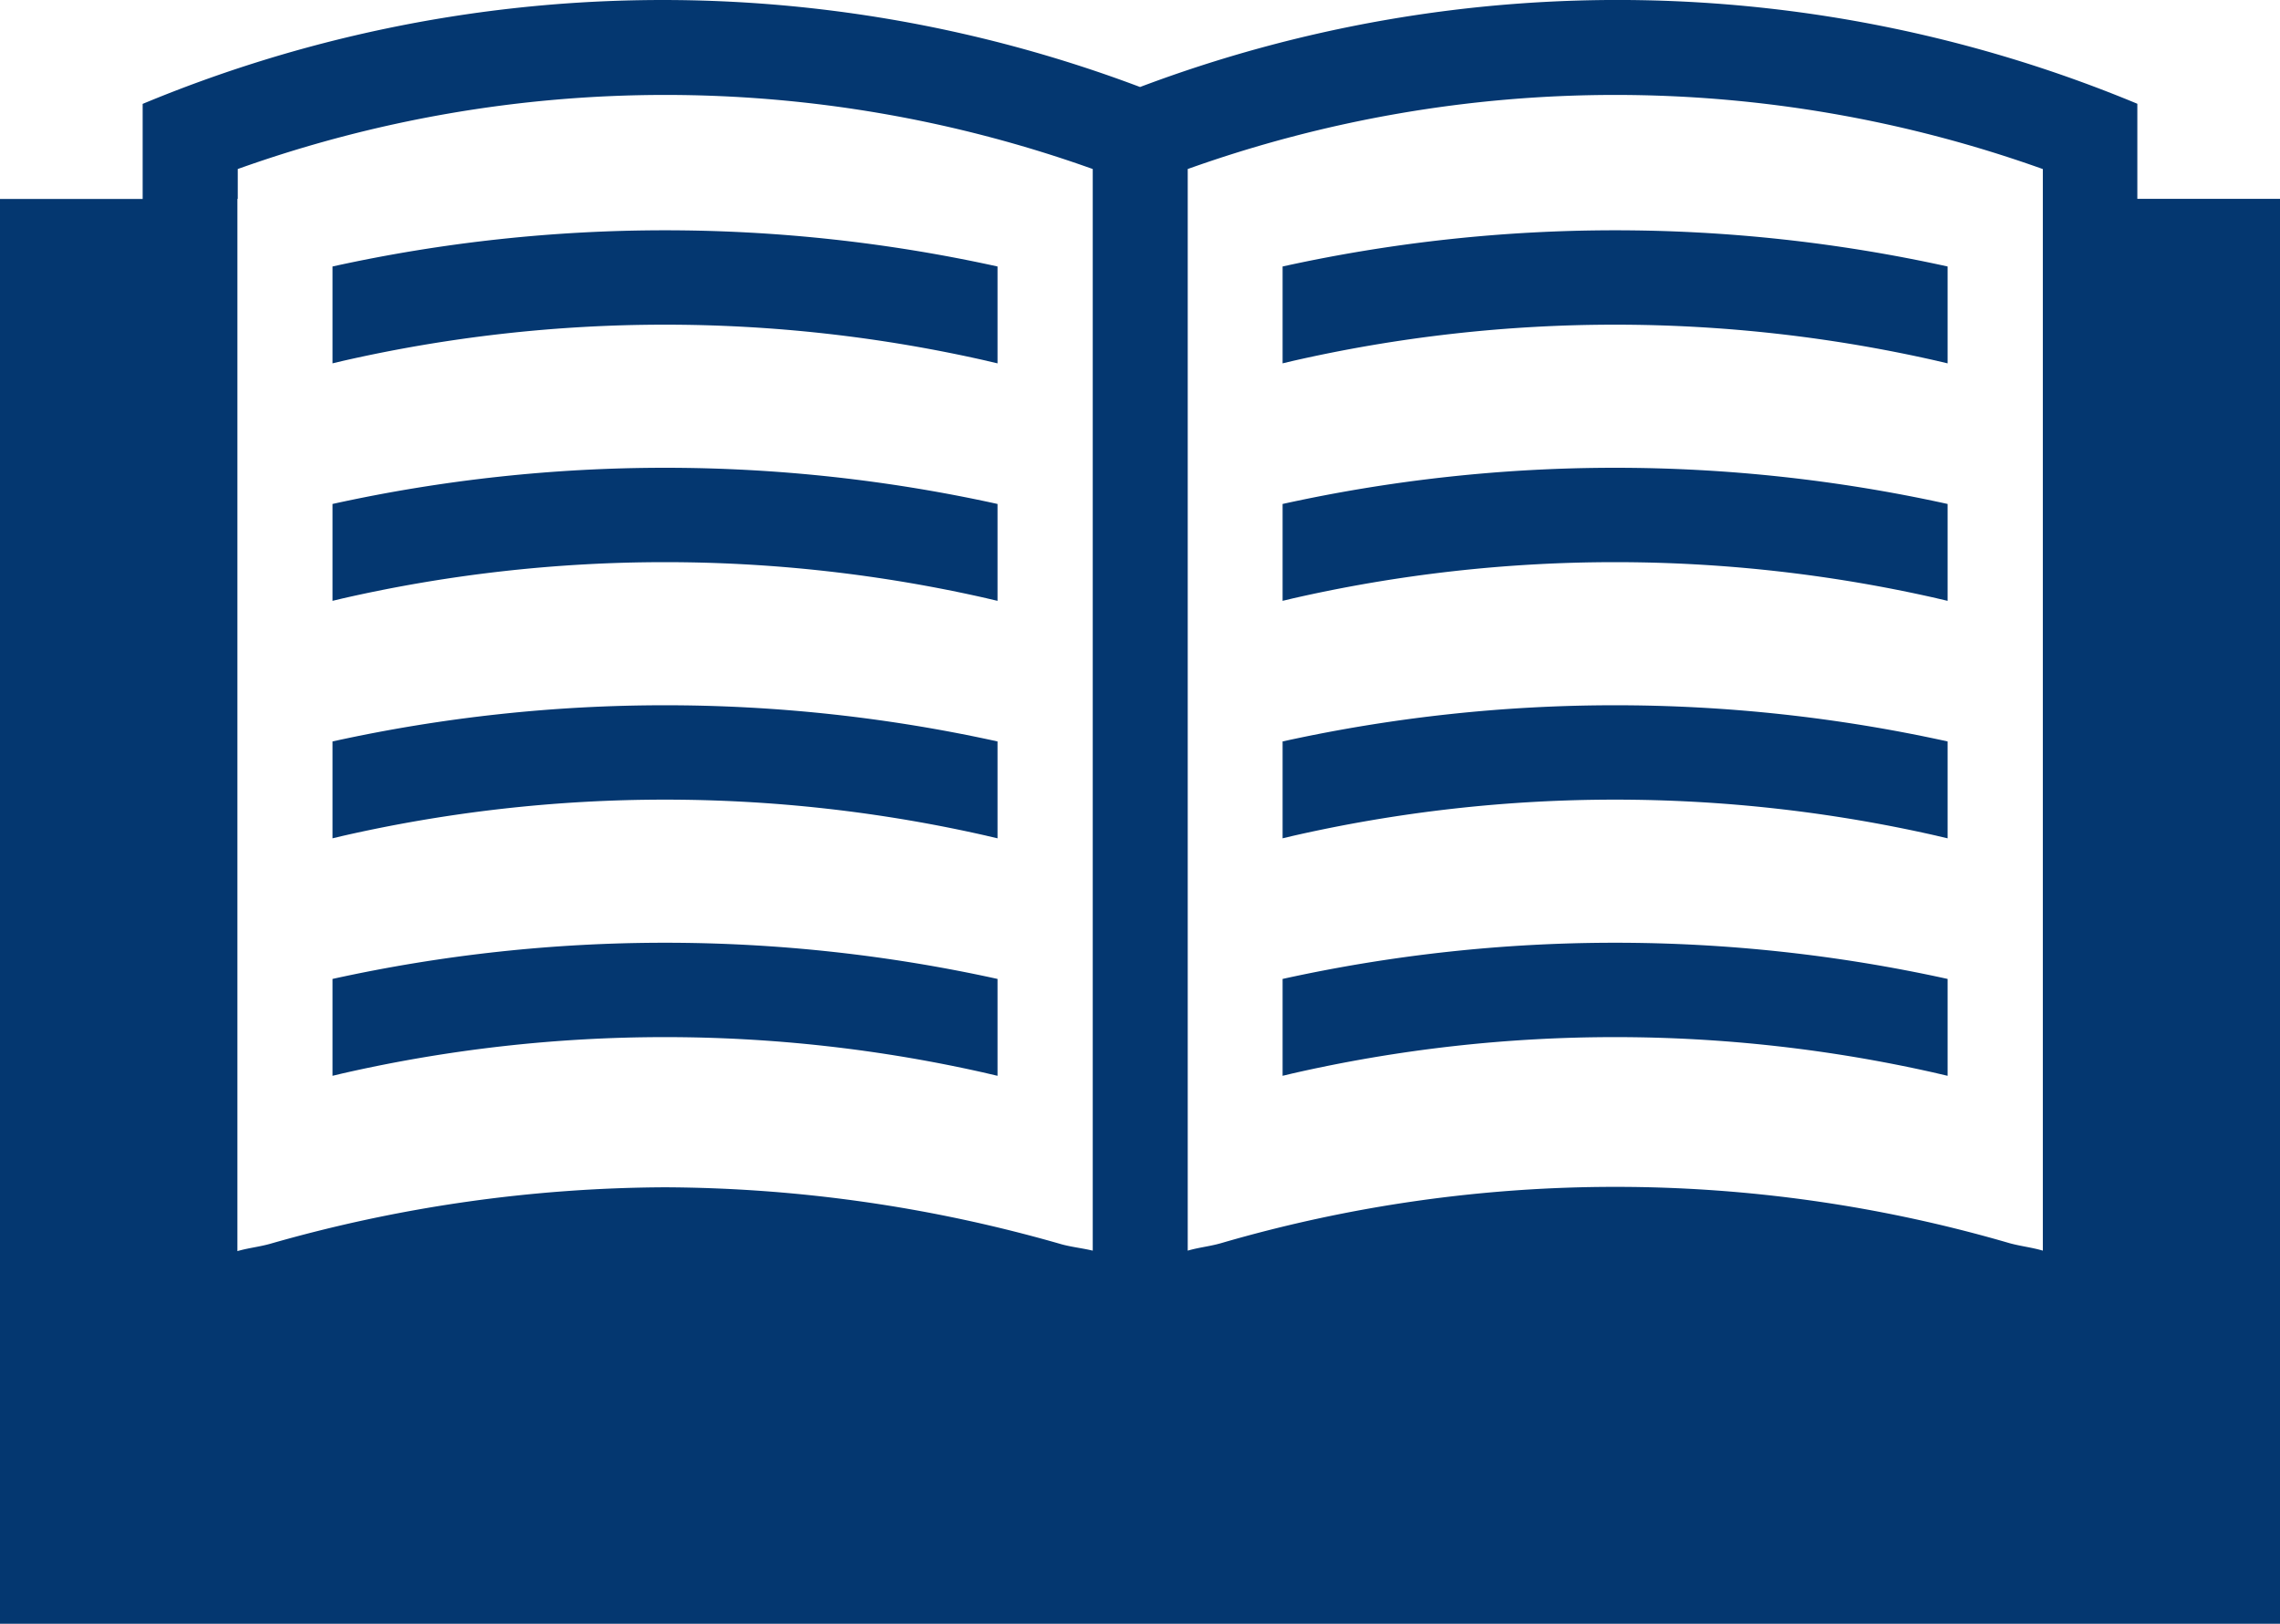 <svg xmlns="http://www.w3.org/2000/svg" xmlns:xlink="http://www.w3.org/1999/xlink" width="19.179" height="13.661" viewBox="0 0 19.179 13.661">
  <defs>
    <clipPath id="clip-path">
      <rect id="Retângulo_4939" data-name="Retângulo 4939" width="19.179" height="13.661" fill="#043770"/>
    </clipPath>
  </defs>
  <g id="Grupo_4709" data-name="Grupo 4709" clip-path="url(#clip-path)">
    <path id="Caminho_14646" data-name="Caminho 14646" d="M19.179,1.673h-1.2v-.8A11.383,11.383,0,0,0,9.59.732,11.383,11.383,0,0,0,1.2.874v.8H0V13.661H19.179ZM2,1.673V1.422a10.685,10.685,0,0,1,7.192,0v9.1C9.1,10.5,9,10.49,8.914,10.464a12.225,12.225,0,0,0-3.32-.475,12.225,12.225,0,0,0-3.32.475c-.091.026-.185.035-.277.062V1.673Zm15.184-.251v9.1c-.091-.027-.185-.037-.277-.062a11.845,11.845,0,0,0-6.639,0c-.091.026-.185.035-.277.062v-9.1a10.685,10.685,0,0,1,7.192,0" transform="translate(0 0)" fill="#043770"/>
    <path id="Caminho_14647" data-name="Caminho 14647" d="M12.255,2.311l.09.021V1.517a13,13,0,0,0-5.594,0v.815l.088-.021a12.2,12.2,0,0,1,5.417,0" transform="translate(4.038 0.725)" fill="#043770"/>
    <path id="Caminho_14648" data-name="Caminho 14648" d="M12.255,3.561l.09.021V2.767a13,13,0,0,0-5.594,0v.815l.088-.021a12.2,12.2,0,0,1,5.417,0" transform="translate(4.038 1.473)" fill="#043770"/>
    <path id="Caminho_14649" data-name="Caminho 14649" d="M12.255,4.811l.09.021V4.017a13,13,0,0,0-5.594,0v.815l.088-.021a12.2,12.2,0,0,1,5.417,0" transform="translate(4.038 2.221)" fill="#043770"/>
    <path id="Caminho_14650" data-name="Caminho 14650" d="M12.255,6.061l.09.021V5.267a13,13,0,0,0-5.594,0v.815l.088-.021a12.2,12.2,0,0,1,5.417,0" transform="translate(4.038 2.969)" fill="#043770"/>
    <path id="Caminho_14651" data-name="Caminho 14651" d="M7.254,2.311l.09.021V1.517a13,13,0,0,0-5.594,0v.815l.088-.021a12.2,12.2,0,0,1,5.417,0" transform="translate(1.047 0.725)" fill="#043770"/>
    <path id="Caminho_14652" data-name="Caminho 14652" d="M7.254,3.561l.09.021V2.767a13,13,0,0,0-5.594,0v.815l.088-.021a12.2,12.2,0,0,1,5.417,0" transform="translate(1.047 1.473)" fill="#043770"/>
    <path id="Caminho_14653" data-name="Caminho 14653" d="M7.254,4.811l.09.021V4.017a13,13,0,0,0-5.594,0v.815l.088-.021a12.2,12.2,0,0,1,5.417,0" transform="translate(1.047 2.221)" fill="#043770"/>
    <path id="Caminho_14654" data-name="Caminho 14654" d="M7.254,6.061l.09.021V5.267a13,13,0,0,0-5.594,0v.815l.088-.021a12.2,12.2,0,0,1,5.417,0" transform="translate(1.047 2.969)" fill="#043770"/>
  </g>
</svg>
